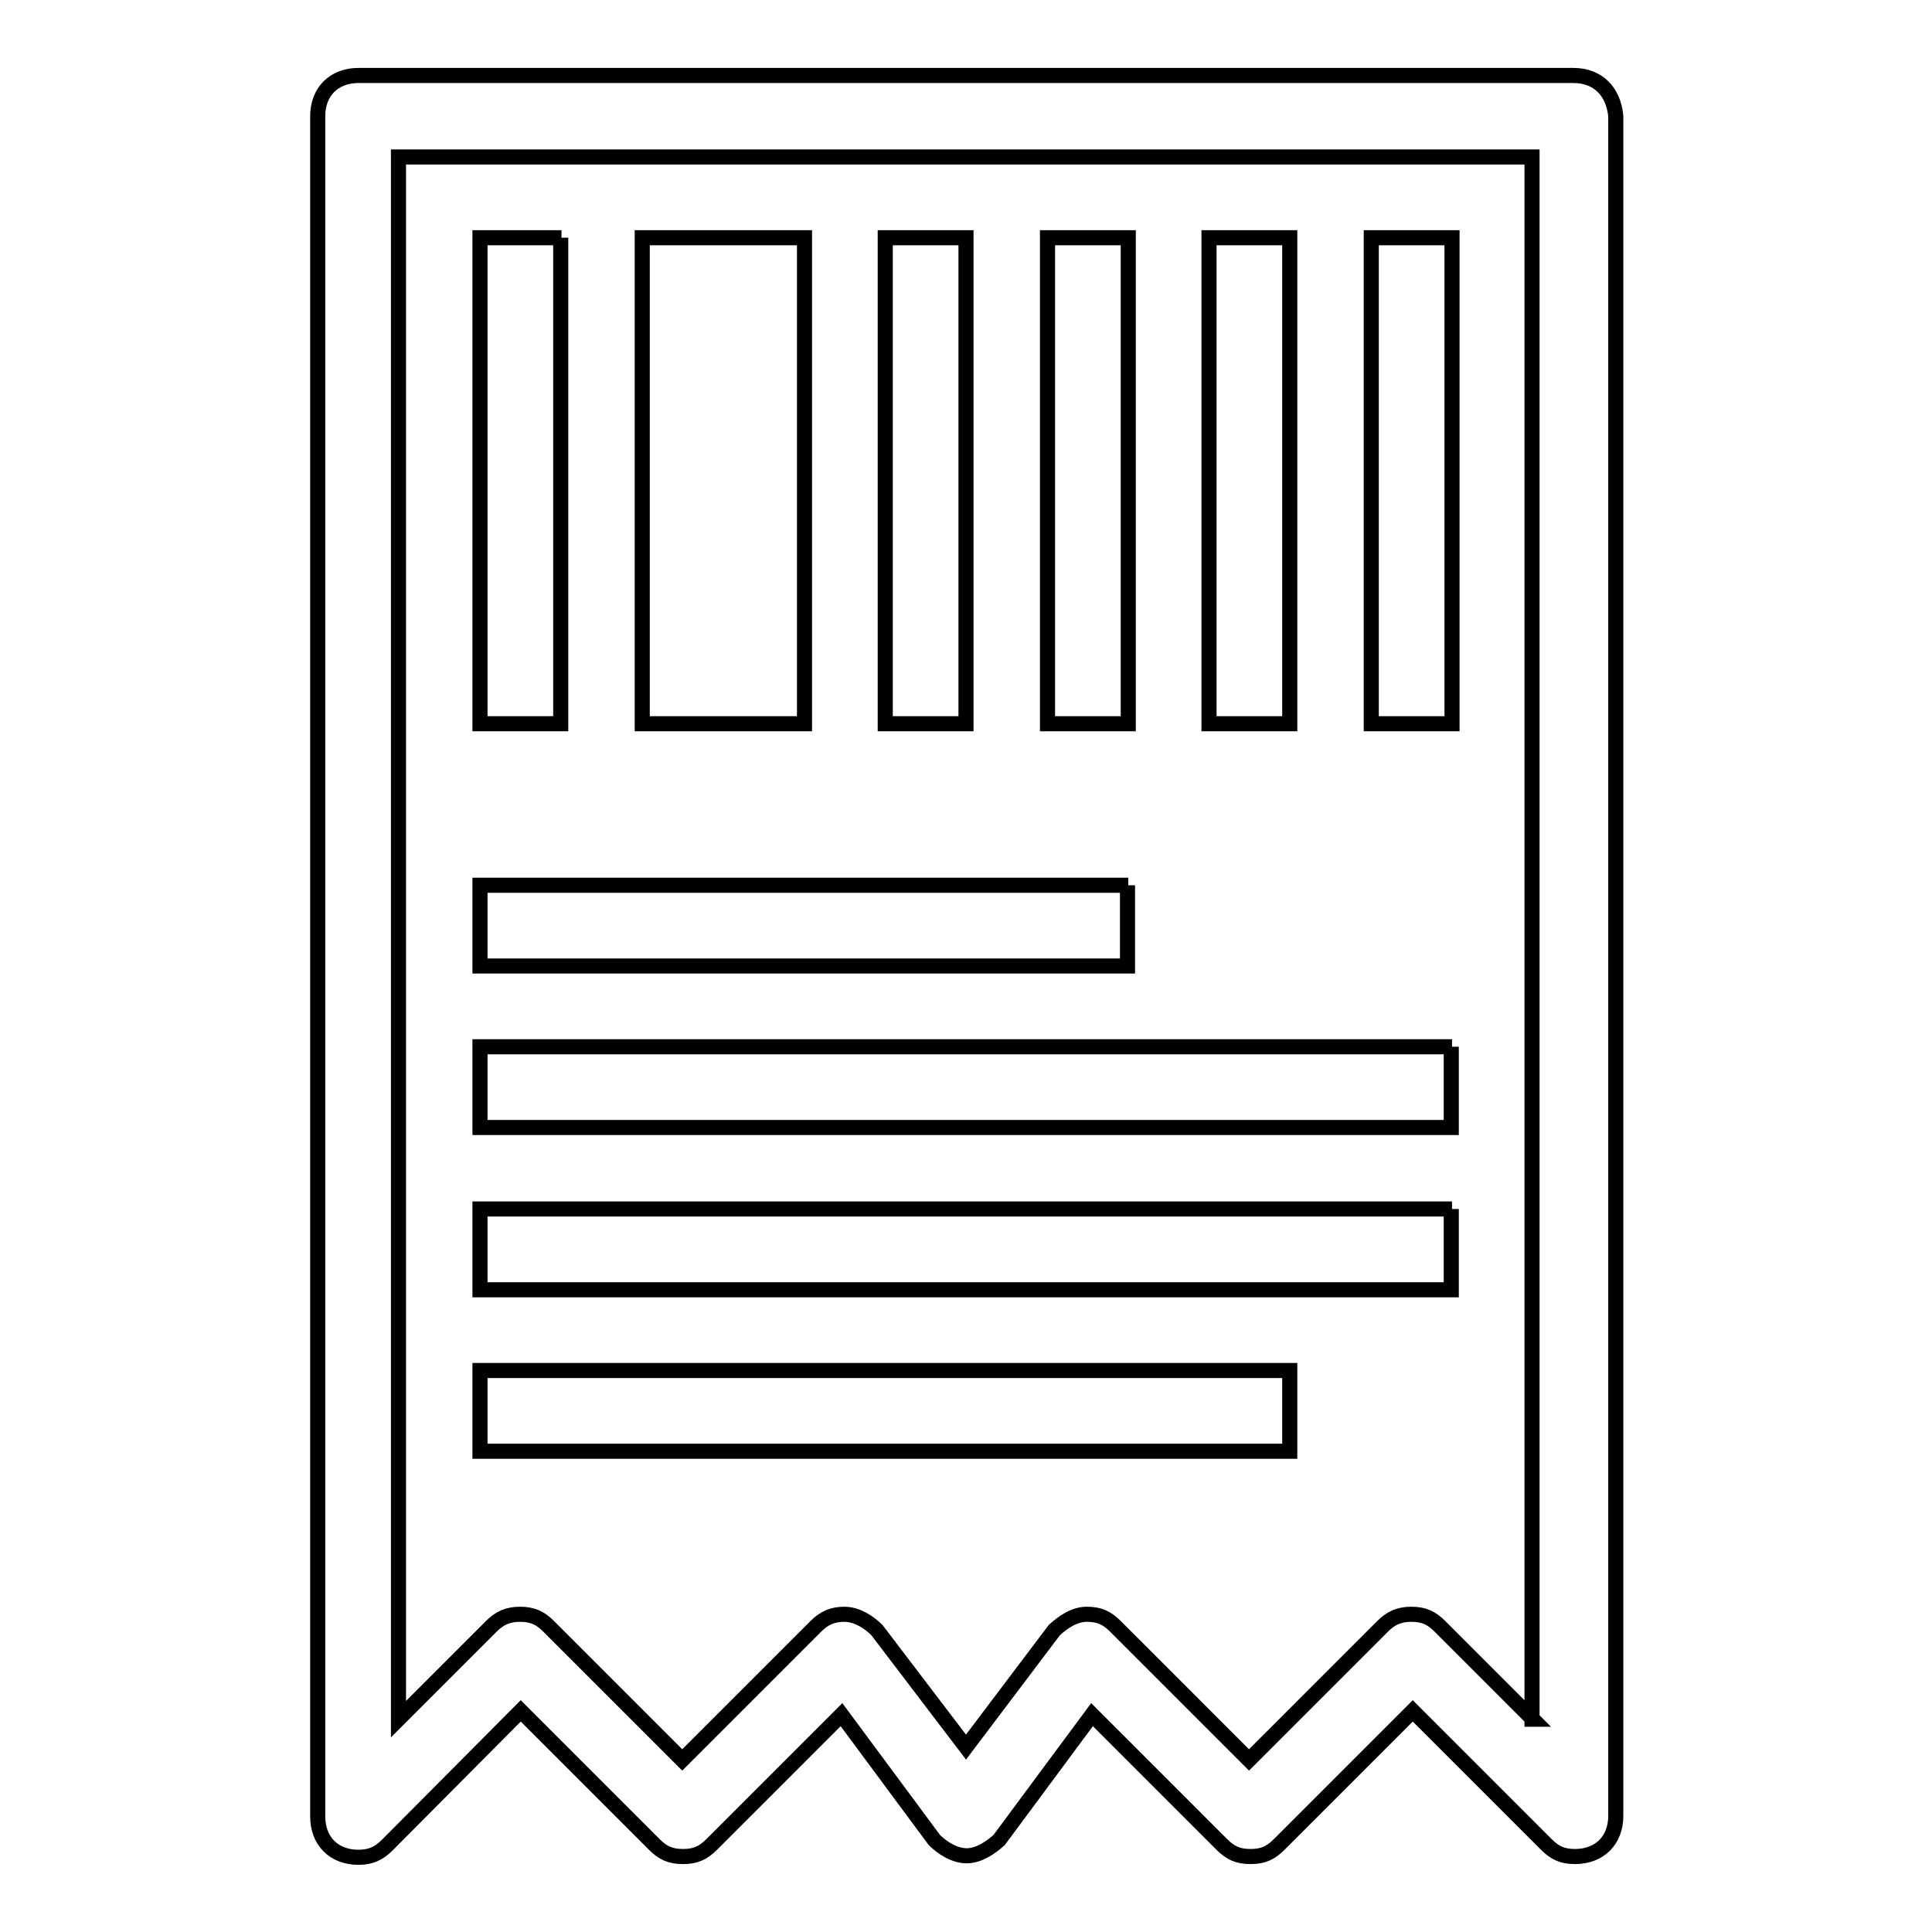 <?xml version="1.0" encoding="utf-8"?>
<!-- Svg Vector Icons : http://www.onlinewebfonts.com/icon -->
<!DOCTYPE svg PUBLIC "-//W3C//DTD SVG 1.1//EN" "http://www.w3.org/Graphics/SVG/1.1/DTD/svg11.dtd">
<svg version="1.1" xmlns="http://www.w3.org/2000/svg" xmlns:xlink="http://www.w3.org/1999/xlink" x="0px" y="0px" viewBox="0 0 256 256" enable-background="new 0 0 256 256" xml:space="preserve">
<g> <path stroke-width="2" fill-opacity="0" stroke="#000000"  d="M106.5,31.5H85.1v64.4h21.5V31.5z M128,31.5h-10.7v64.4H128V31.5z M149.5,31.5h-10.7v64.4h10.7V31.5z  M170.9,31.5h-10.7v64.4h10.7V31.5z M192.4,31.5h-10.7v64.4h10.7V31.5z M149.5,117.3H63.6V128h85.8V117.3z M208.5,10H47.5 c-3.2,0-5.4,2.1-5.4,5.4v225.3c0,3.2,2.1,5.4,5.4,5.4c1.6,0,2.7-0.5,3.8-1.6L69,226.7l17.7,17.7c1.1,1.1,2.1,1.6,3.8,1.6 s2.7-0.5,3.8-1.6l17.2-17.2l12.3,16.6l0,0c1.1,1.1,2.7,2.1,4.3,2.1c1.6,0,3.2-1.1,4.3-2.1l0,0l12.3-16.6l17.2,17.2 c1.1,1.1,2.1,1.6,3.8,1.6s2.7-0.5,3.8-1.6l17.7-17.7l17.7,17.7c1.1,1.1,2.1,1.6,3.8,1.6c3.2,0,5.4-2.1,5.4-5.4V15.4 C213.8,12.1,211.7,10,208.5,10z M203.1,227.8l-12.3-12.3c-1.1-1.1-2.1-1.6-3.8-1.6c-1.6,0-2.7,0.5-3.8,1.6l-17.7,17.7l-17.7-17.7 c-1.1-1.1-2.1-1.6-3.8-1.6s-3.2,1.1-4.3,2.1l0,0L128,231.5L116.2,216l0,0c-1.1-1.1-2.7-2.1-4.3-2.1c-1.6,0-2.7,0.5-3.8,1.6 l-17.7,17.7l-17.7-17.7c-1.1-1.1-2.1-1.6-3.8-1.6c-1.6,0-2.7,0.5-3.8,1.6l-12.3,12.3v-207h150.2V227.8z M170.9,181.6H63.6v10.7 h107.3V181.6z M74.4,31.5H63.6v64.4h10.7V31.5z M192.4,160.2H63.6v10.7h128.7V160.2z M192.4,138.7H63.6v10.7h128.7V138.7z"/></g>
</svg>